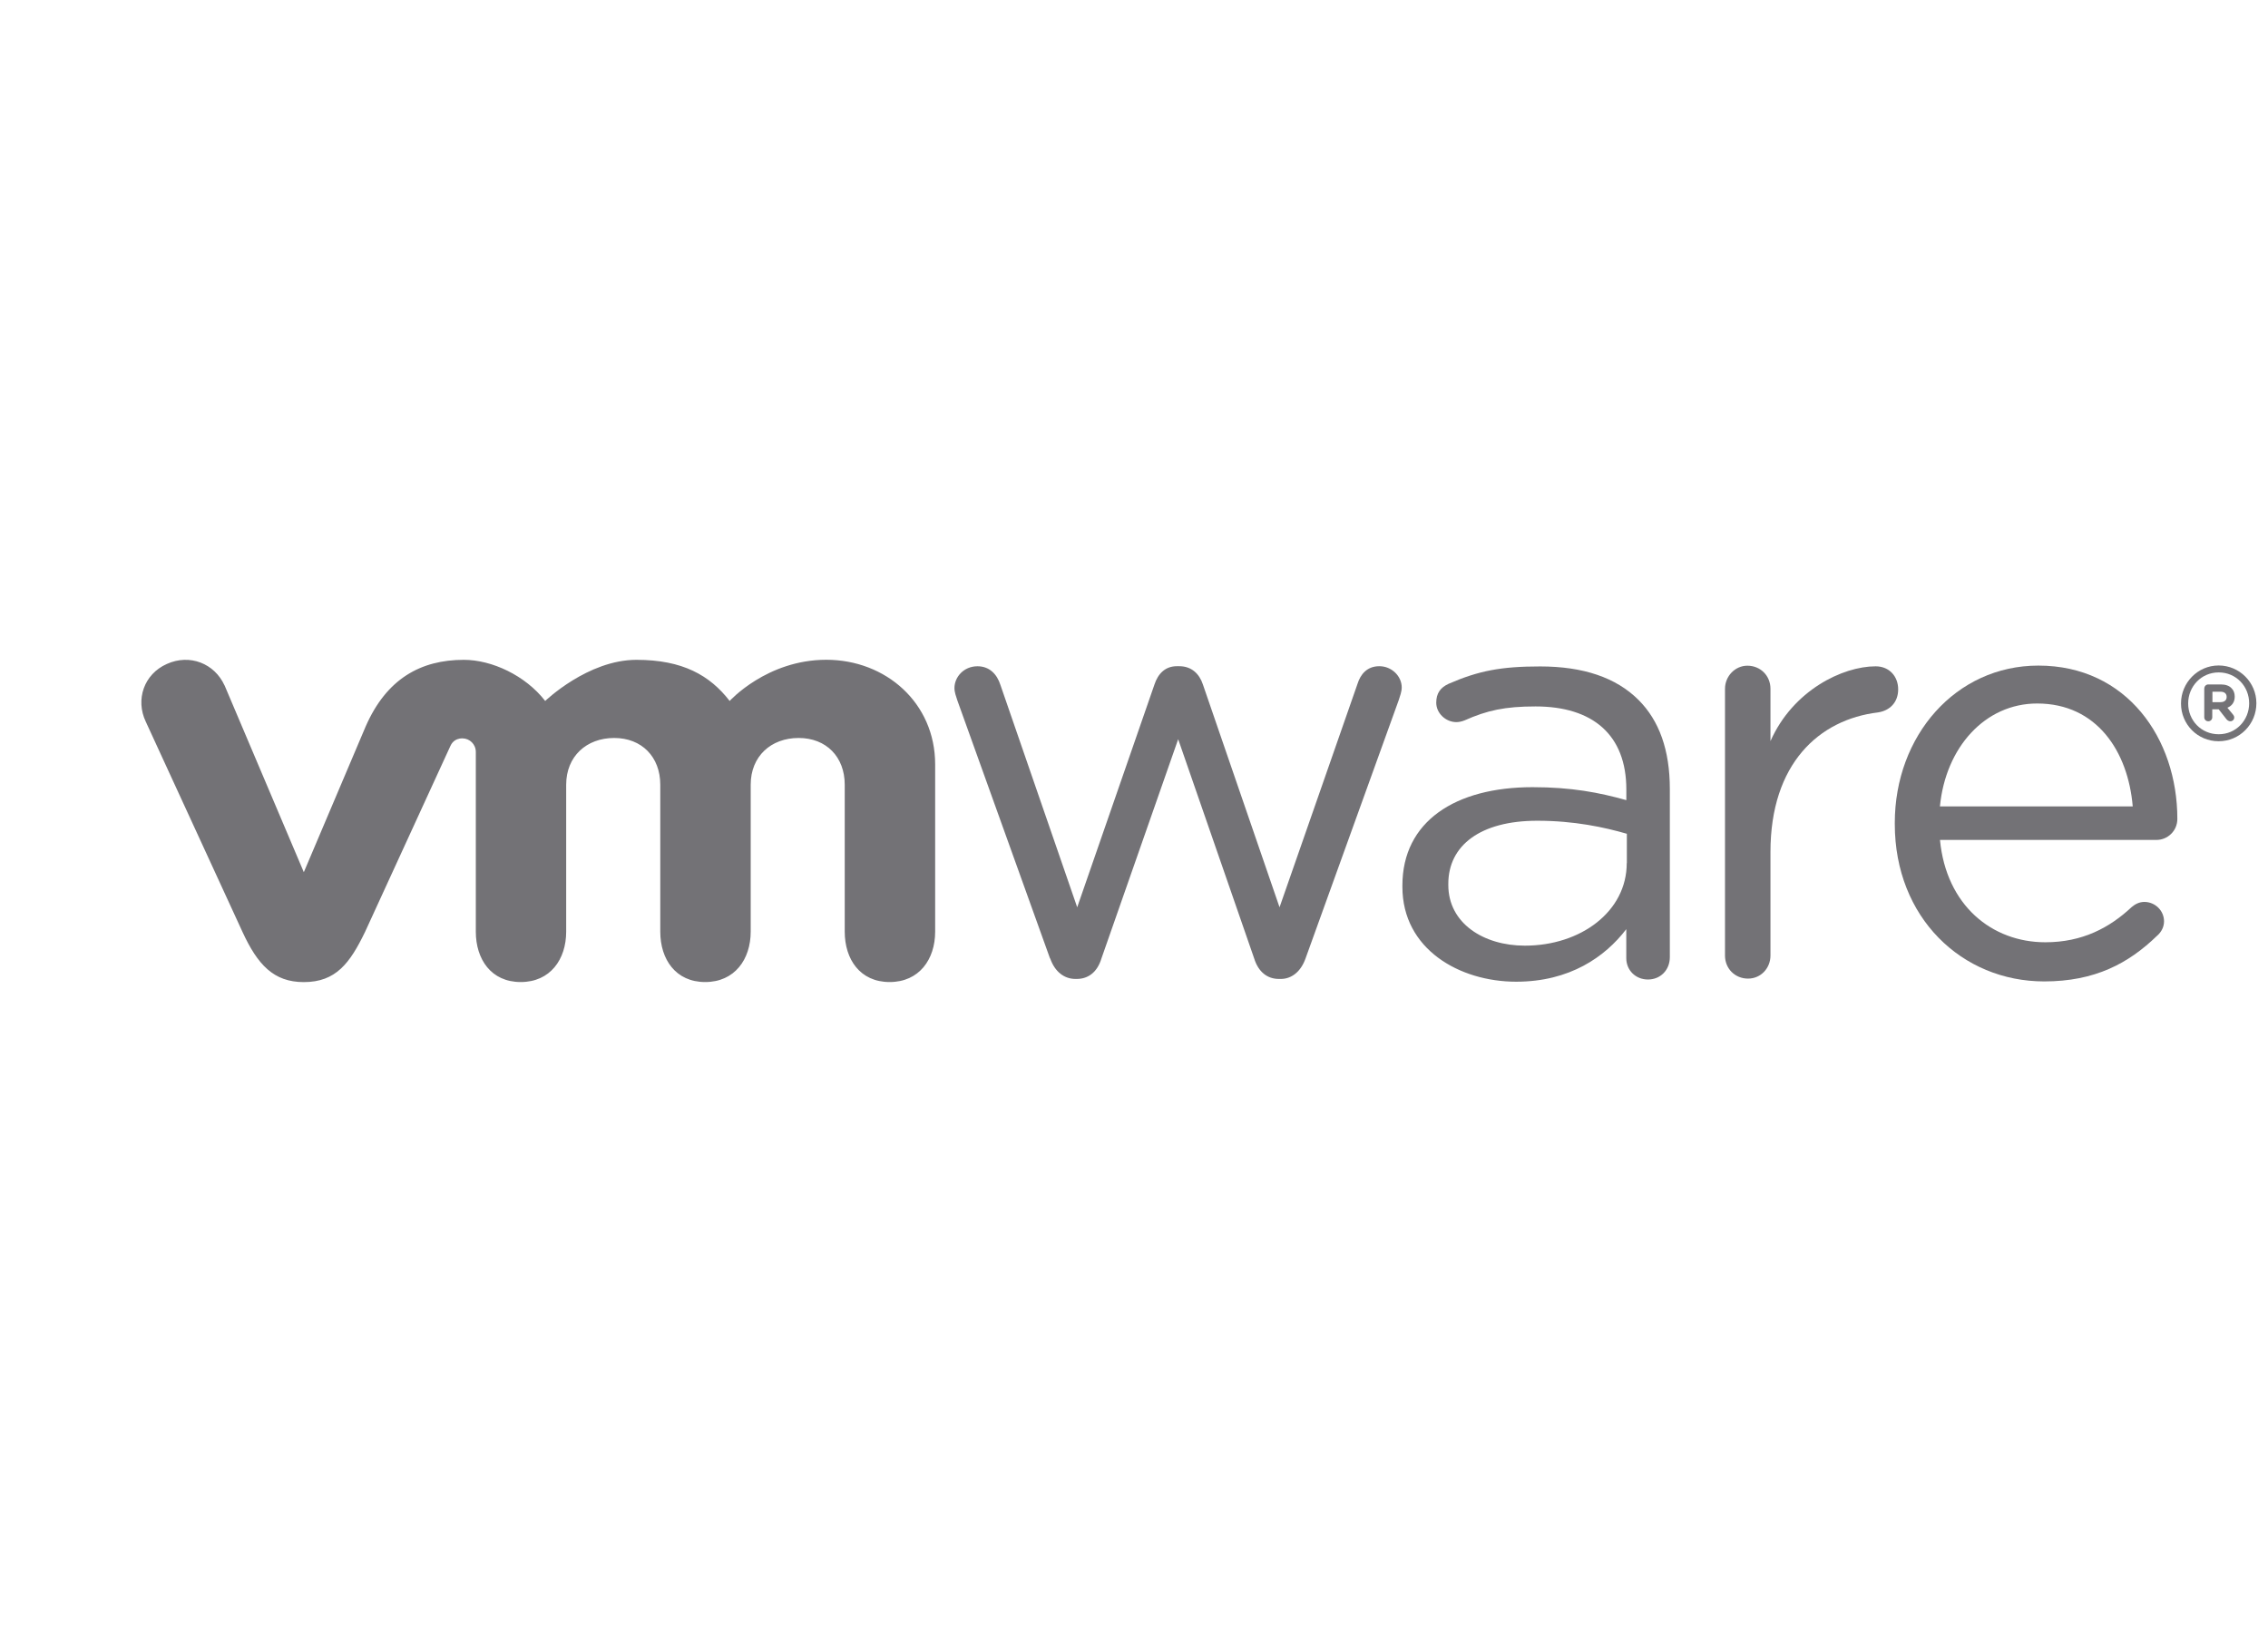 <?xml version="1.0" encoding="UTF-8"?>
<svg data-id="Layer_2" data-name="Layer 2" xmlns="http://www.w3.org/2000/svg" viewBox="0 0 402.06 288.2">
  <defs>
    <style>
      .cls-1 {
        fill: #737276;
      }
    </style>
  </defs>
  <path class="cls-1" d="M186.14,169.87l-16.42-45.71c-.21-.64-.52-1.47-.52-2.2,0-1.98,1.67-3.87,4.08-3.87,2.1,0,3.46,1.37,4.08,3.34l13.6,39.38,13.7-39.5c.62-1.87,1.88-3.23,3.97-3.23h.42c2.2,0,3.57,1.37,4.19,3.23l13.59,39.5,13.82-39.6c.52-1.67,1.67-3.13,3.87-3.13s3.97,1.77,3.97,3.77c0,.72-.31,1.57-.52,2.21l-16.53,45.81c-.85,2.4-2.52,3.64-4.39,3.64h-.32c-2.08,0-3.66-1.25-4.4-3.64l-13.47-38.85-13.6,38.85c-.72,2.4-2.31,3.64-4.39,3.64h-.21c-1.98,0-3.66-1.25-4.49-3.64"/>
  <path class="cls-1" d="M305.8,122.08c0-2.21,1.77-4.09,3.97-4.09,2.31,0,4.09,1.77,4.09,4.09v9.28c3.98-9.01,12.8-13.26,18.65-13.26,2.41,0,3.99,1.78,3.99,4.08s-1.47,3.77-3.57,4.09c-10.48,1.26-19.07,9.11-19.07,24.74v18.36c0,2.2-1.67,4.08-3.98,4.08s-4.08-1.78-4.08-4.08v-47.29"/>
  <path class="cls-1" d="M362.39,173.95c-14.58,0-26.49-11.3-26.49-27.89v-.21c0-15.43,10.78-27.88,25.46-27.88,15.69,0,24.63,12.95,24.63,27.17,0,2.17-1.76,3.73-3.69,3.73h-38.39c1.11,11.61,9.22,18.14,18.68,18.14,6.57,0,11.39-2.58,15.29-6.23.61-.51,1.33-.92,2.26-.92,1.93,0,3.49,1.56,3.49,3.43,0,.92-.4,1.86-1.25,2.58-5.03,4.87-10.98,8.08-20.01,8.08M378.08,142.93c-.82-9.74-6.37-18.24-16.94-18.24-9.24,0-16.23,7.77-17.24,18.24h34.18Z"/>
  <path class="cls-1" d="M248.61,157.17v-.21c0-11.38,9.39-17.44,23.08-17.44,6.89,0,11.79.95,16.62,2.3v-1.88c0-9.72-5.98-14.73-16.09-14.73-5.44,0-8.6.7-12.58,2.47-.52.21-1.05.31-1.46.31-1.88,0-3.57-1.57-3.57-3.44,0-1.67.74-2.69,2.21-3.36,5.31-2.31,9.32-3.07,16.22-3.07,7.62,0,13.47,1.97,17.44,5.95,3.66,3.66,5.54,8.88,5.54,15.77v29.8c0,2.3-1.67,3.97-3.88,3.97s-3.84-1.67-3.84-3.77v-5.15c-3.77,4.92-10.03,9.31-19.52,9.31-10.03,0-20.17-5.75-20.17-16.82M288.4,152.99v-5.21c-3.97-1.15-9.31-2.31-15.88-2.31-10.12,0-15.77,4.4-15.77,11.18v.21c0,6.79,6.26,10.75,13.57,10.75,9.92,0,18.06-6.06,18.06-14.62"/>
  <path class="cls-1" d="M39.8,121.48c-1.77-3.87-6.14-5.64-10.22-3.8-4.08,1.81-5.59,6.34-3.74,10.23l17.14,37.25c2.69,5.84,5.54,8.91,10.87,8.91,5.69,0,8.18-3.34,10.87-8.91,0,0,14.96-32.56,15.1-32.89.16-.35.64-1.4,2.16-1.4,1.28.01,2.37,1.04,2.37,2.41v31.85c0,4.9,2.72,8.93,7.96,8.93s8.06-4.03,8.06-8.93v-26.05c0-5.03,3.61-8.28,8.51-8.28s8.17,3.37,8.17,8.28v26.05c0,4.9,2.73,8.93,7.96,8.93s8.07-4.03,8.07-8.93v-26.05c0-5.03,3.59-8.28,8.5-8.28s8.17,3.37,8.17,8.28v26.05c0,4.9,2.72,8.93,7.96,8.93s8.07-4.03,8.07-8.93v-29.65c0-10.9-8.76-18.54-19.3-18.54s-17.13,7.3-17.13,7.3c-3.51-4.54-8.33-7.29-16.52-7.29-8.63,0-16.18,7.29-16.18,7.29-3.52-4.54-9.48-7.29-14.42-7.29-7.65,0-13.72,3.36-17.42,11.84l-10.95,25.8-14.05-33.11"/>
  <path class="cls-1" d="M386.64,124.71v-.05c0-3.64,2.96-6.71,6.67-6.71s6.69,3.03,6.69,6.67v.04c0,3.66-2.94,6.72-6.69,6.72s-6.67-3.02-6.67-6.67M398.72,124.66h0c0-3.01-2.31-5.48-5.4-5.48s-5.41,2.5-5.41,5.48v.04c0,2.99,2.32,5.44,5.41,5.44s5.4-2.5,5.4-5.49"/>
  <path class="cls-1" d="M390.77,122.03c0-.4.31-.72.71-.72h2.23c.84,0,1.48.24,1.88.67.37.35.57.87.57,1.47v.02c0,1.02-.52,1.65-1.3,1.97l.99,1.2c.14.17.22.32.22.54,0,.39-.32.66-.67.66-.31,0-.52-.16-.7-.36l-1.38-1.76h-1.14v1.41c0,.4-.31.71-.71.71s-.71-.31-.71-.71v-5.1ZM393.64,124.45c.7,0,1.09-.35,1.09-.91v-.02c0-.6-.41-.92-1.1-.92h-1.42v1.86h1.43Z"/>
</svg>